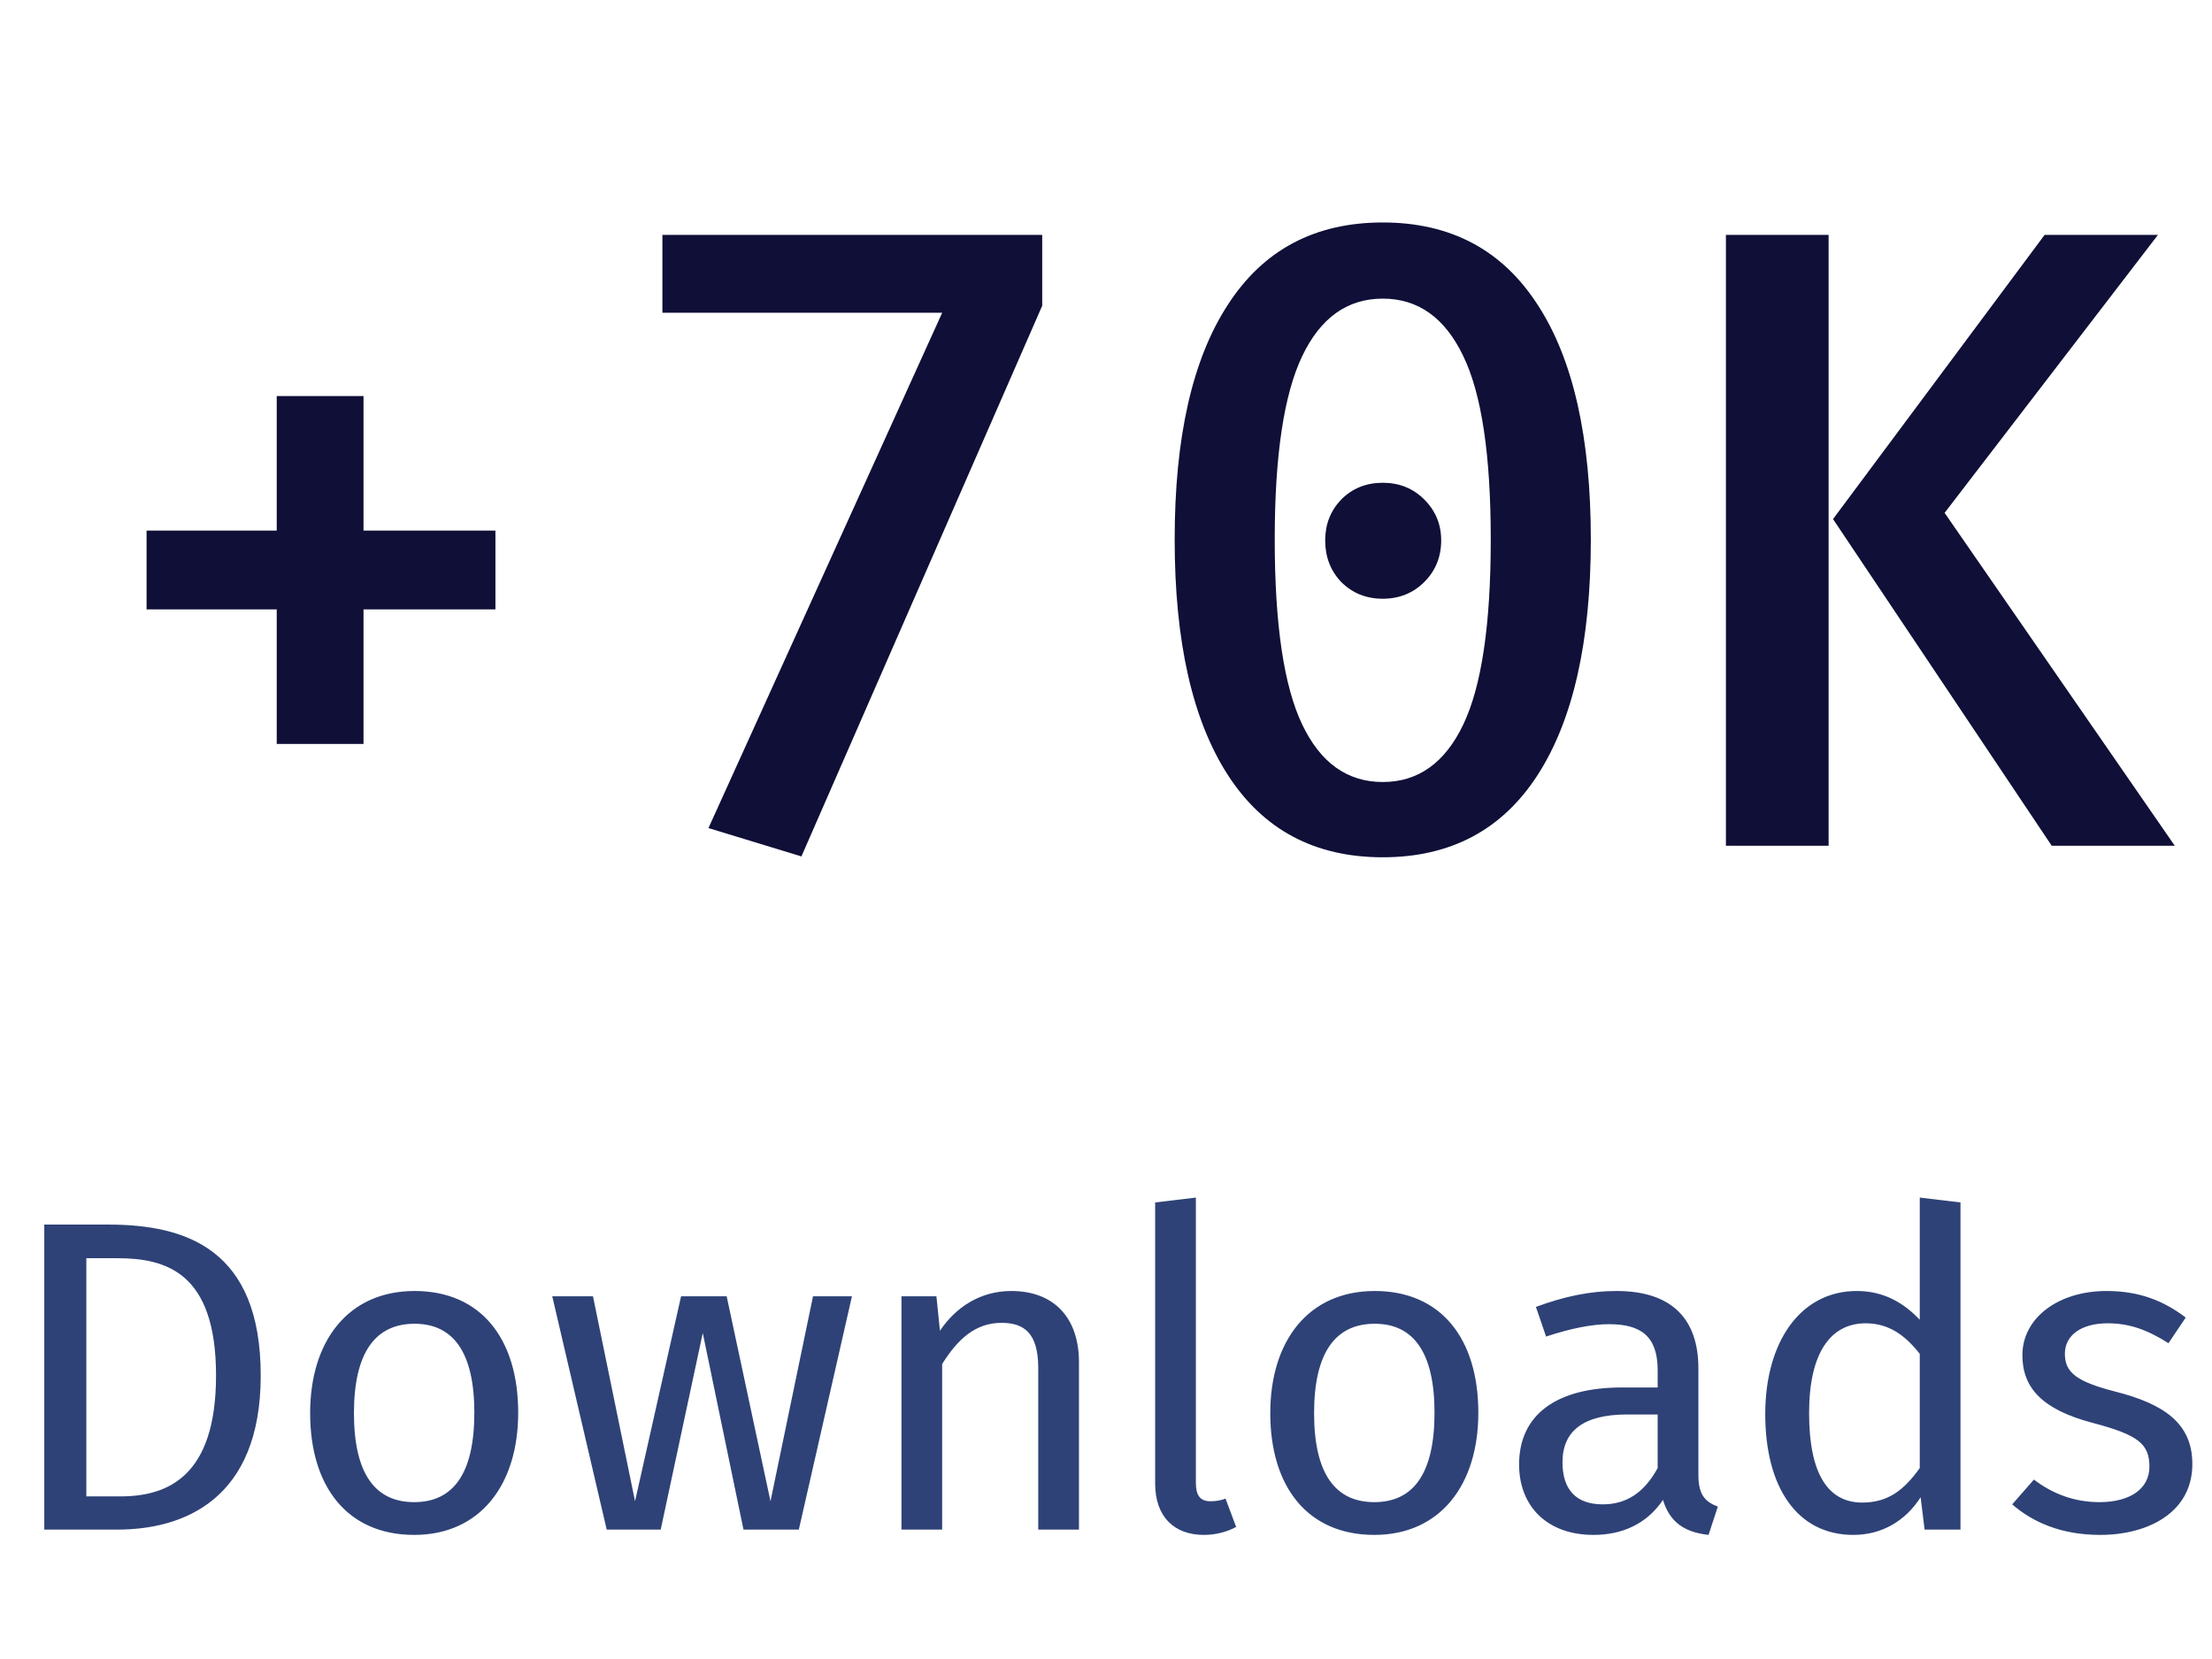 <?xml version="1.0" encoding="UTF-8"?>
<svg xmlns="http://www.w3.org/2000/svg" width="68" height="51" viewBox="0 0 68 51" fill="none">
  <path d="M3.32 37.645C5.716 37.645 8.015 38.394 8.015 42.286C8.015 46.11 5.634 47.022 3.606 47.022H1.361V37.645H3.32ZM3.606 38.679H2.654V46.001H3.702C5.171 46.001 6.641 45.375 6.641 42.286C6.641 39.115 5.103 38.679 3.606 38.679ZM12.745 39.687C14.786 39.687 15.93 41.156 15.93 43.429C15.93 45.647 14.759 47.185 12.732 47.185C10.69 47.185 9.534 45.715 9.534 43.442C9.534 41.224 10.704 39.687 12.745 39.687ZM12.745 40.694C11.548 40.694 10.881 41.565 10.881 43.442C10.881 45.307 11.534 46.178 12.732 46.178C13.929 46.178 14.582 45.307 14.582 43.429C14.582 41.565 13.929 40.694 12.745 40.694ZM26.19 39.85L24.557 47.022H22.856L21.604 40.979L20.311 47.022H18.651L16.977 39.85H18.229L19.522 46.151L20.937 39.85H22.339L23.686 46.151L24.993 39.85H26.19ZM31.087 39.687C32.407 39.687 33.169 40.517 33.169 41.877V47.022H31.917V42.054C31.917 40.979 31.481 40.666 30.787 40.666C29.984 40.666 29.44 41.17 28.963 41.932V47.022H27.712V39.85H28.787L28.895 40.911C29.385 40.176 30.148 39.687 31.087 39.687ZM37.008 47.185C36.096 47.185 35.511 46.627 35.511 45.606V36.965L36.763 36.815V45.579C36.763 45.96 36.885 46.151 37.212 46.151C37.389 46.151 37.538 46.123 37.674 46.069L38.001 46.94C37.729 47.09 37.375 47.185 37.008 47.185ZM42.261 39.687C44.303 39.687 45.446 41.156 45.446 43.429C45.446 45.647 44.275 47.185 42.248 47.185C40.206 47.185 39.05 45.715 39.05 43.442C39.05 41.224 40.22 39.687 42.261 39.687ZM42.261 40.694C41.064 40.694 40.397 41.565 40.397 43.442C40.397 45.307 41.05 46.178 42.248 46.178C43.445 46.178 44.099 45.307 44.099 43.429C44.099 41.565 43.445 40.694 42.261 40.694ZM52.211 45.348C52.211 45.974 52.442 46.178 52.809 46.314L52.523 47.185C51.802 47.103 51.34 46.817 51.122 46.11C50.618 46.858 49.856 47.185 48.985 47.185C47.556 47.185 46.699 46.3 46.699 45.021C46.699 43.483 47.856 42.653 49.856 42.653H50.959V42.122C50.959 41.088 50.455 40.707 49.462 40.707C48.931 40.707 48.264 40.843 47.529 41.088L47.216 40.176C48.101 39.85 48.89 39.687 49.693 39.687C51.421 39.687 52.211 40.571 52.211 42.068V45.348ZM49.271 46.246C50.006 46.246 50.55 45.878 50.959 45.13V43.483H50.02C48.7 43.483 48.033 43.973 48.033 44.953C48.033 45.797 48.455 46.246 49.271 46.246ZM59.016 36.815L60.268 36.965V47.022H59.165L59.043 46.028C58.58 46.749 57.859 47.185 56.974 47.185C55.233 47.185 54.266 45.702 54.266 43.47C54.266 41.279 55.328 39.687 57.083 39.687C57.927 39.687 58.539 40.068 59.016 40.571V36.815ZM57.247 46.191C58.05 46.191 58.539 45.797 59.016 45.13V41.619C58.567 41.047 58.063 40.68 57.355 40.68C56.28 40.68 55.614 41.578 55.614 43.442C55.614 45.334 56.212 46.191 57.247 46.191ZM64.756 39.687C65.763 39.687 66.512 39.986 67.192 40.503L66.662 41.292C66.022 40.884 65.464 40.68 64.797 40.68C63.981 40.68 63.477 41.047 63.477 41.619C63.477 42.204 63.858 42.476 65.015 42.776C66.525 43.157 67.396 43.755 67.396 45.007C67.396 46.504 66.022 47.185 64.566 47.185C63.355 47.185 62.484 46.79 61.858 46.246L62.525 45.484C63.096 45.919 63.763 46.178 64.539 46.178C65.478 46.178 66.076 45.77 66.076 45.089C66.076 44.381 65.723 44.109 64.335 43.742C62.783 43.334 62.171 42.667 62.171 41.66C62.171 40.517 63.273 39.687 64.756 39.687Z" fill="#2E4277"></path>
  <path d="M11.175 16.311H15.23V18.733H11.175V22.87H8.507V18.733H4.506V16.311H8.507V12.174H11.175V16.311ZM21.779 25.456L28.964 9.615H20.363V7.22H32.039V9.398L24.637 26.327L21.779 25.456ZM42.508 6.839C44.594 6.839 46.182 7.683 47.27 9.37C48.359 11.04 48.904 13.444 48.904 16.583C48.904 19.722 48.359 22.135 47.27 23.823C46.182 25.51 44.594 26.354 42.508 26.354C40.421 26.354 38.833 25.51 37.745 23.823C36.656 22.135 36.111 19.722 36.111 16.583C36.111 13.444 36.656 11.04 37.745 9.37C38.833 7.683 40.421 6.839 42.508 6.839ZM42.508 9.18C41.419 9.18 40.593 9.77 40.031 10.949C39.468 12.128 39.187 14.006 39.187 16.583C39.187 19.196 39.468 21.092 40.031 22.271C40.593 23.451 41.419 24.04 42.508 24.04C43.596 24.04 44.422 23.451 44.984 22.271C45.547 21.092 45.828 19.196 45.828 16.583C45.828 13.988 45.547 12.11 44.984 10.949C44.422 9.77 43.596 9.18 42.508 9.18ZM42.508 14.841C43.016 14.841 43.442 15.013 43.787 15.358C44.131 15.703 44.304 16.12 44.304 16.61C44.304 17.118 44.131 17.545 43.787 17.889C43.442 18.234 43.016 18.406 42.508 18.406C41.999 18.406 41.573 18.234 41.228 17.889C40.902 17.545 40.738 17.118 40.738 16.61C40.738 16.12 40.902 15.703 41.228 15.358C41.573 15.013 41.999 14.841 42.508 14.841ZM53.057 26V7.22H56.214V26H53.057ZM62.855 7.22H66.339L59.78 15.766L66.856 26H63.073L56.35 15.957L62.855 7.22Z" fill="#0F0F37"></path>
</svg>
